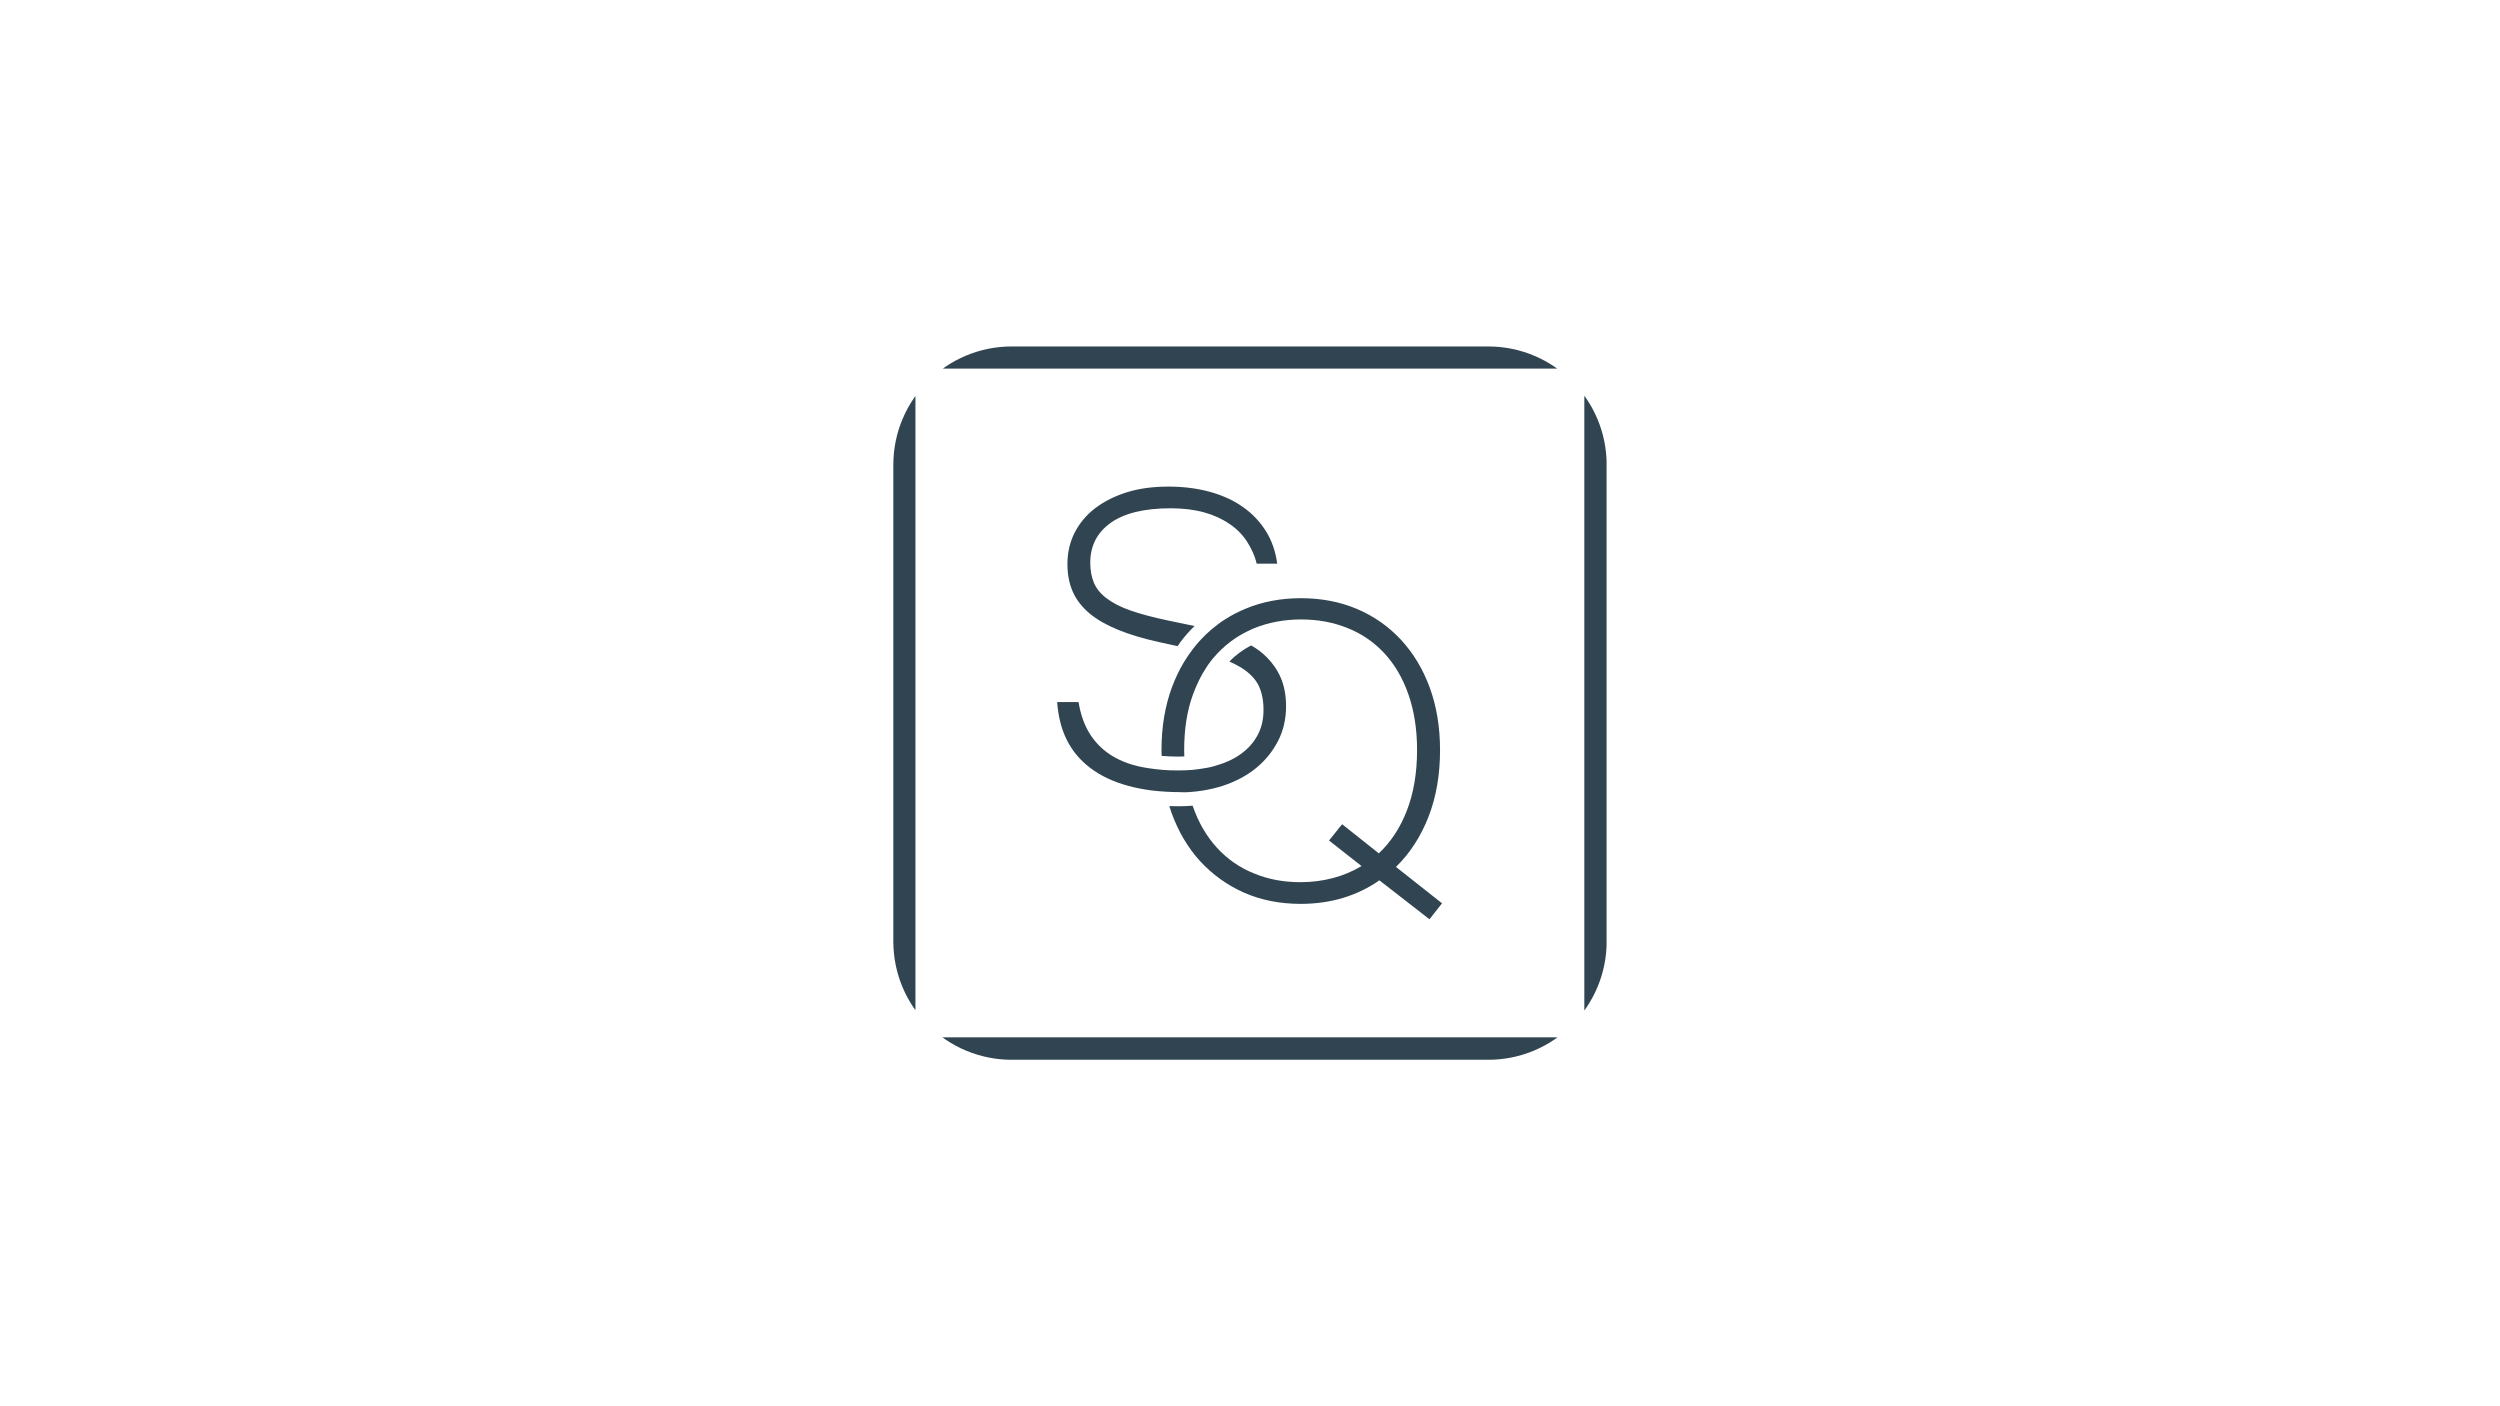 <?xml version="1.0" encoding="UTF-8"?>
<svg xmlns="http://www.w3.org/2000/svg" xmlns:xlink="http://www.w3.org/1999/xlink" width="1920" zoomAndPan="magnify" viewBox="0 0 1440 810" height="1080" preserveAspectRatio="xMidYMid meet" version="1.0">
  <defs>
    <clipPath id="4032f0eaec">
      <path d="M 608 280 L 831 280 L 831 530 L 608 530 Z M 608 280 " clip-rule="nonzero"></path>
    </clipPath>
    <clipPath id="245557b9f5">
      <path d="M 514.555 267.805 L 514.555 542.188 C 514.555 579.883 545.113 610.438 582.805 610.438 L 857.188 610.438 C 894.883 610.438 925.438 579.883 925.438 542.188 L 925.438 267.805 C 925.438 230.113 894.883 199.555 857.188 199.555 L 582.805 199.555 C 545.113 199.555 514.555 230.113 514.555 267.805 Z M 514.555 267.805 " clip-rule="nonzero"></path>
    </clipPath>
    <clipPath id="22bb88834d">
      <path d="M 514.391 199.391 L 925.391 199.391 L 925.391 610.391 L 514.391 610.391 Z M 514.391 199.391 " clip-rule="nonzero"></path>
    </clipPath>
    <clipPath id="289a7cdce9">
      <path d="M 514.555 267.805 L 514.555 542.188 C 514.555 579.883 545.113 610.438 582.805 610.438 L 857.188 610.438 C 894.883 610.438 925.438 579.883 925.438 542.188 L 925.438 267.805 C 925.438 230.113 894.883 199.555 857.188 199.555 L 582.805 199.555 C 545.113 199.555 514.555 230.113 514.555 267.805 Z M 514.555 267.805 " clip-rule="nonzero"></path>
    </clipPath>
    <clipPath id="6ee12fbfaa">
      <path d="M 517.934 309.891 L 525.586 309.891 L 525.586 377.25 L 517.934 377.25 Z M 517.934 309.891 " clip-rule="nonzero"></path>
    </clipPath>
    <clipPath id="61c0153df9">
      <path d="M 520.426 310.875 C 520.801 350.625 521.625 361.199 522.824 367.426 C 523.574 371.176 525.75 374.699 525.523 376.125 C 525.449 376.727 525.074 377.102 524.773 377.176 C 524.477 377.324 523.727 377.023 523.574 376.801 C 523.426 376.426 523.648 375.449 523.949 375.301 C 524.25 375.148 525.375 375.676 525.523 376.051 C 525.602 376.352 525.227 377.023 524.852 377.176 C 524.551 377.25 523.875 377.023 523.5 376.574 C 522.375 375.375 521.699 371.398 521.023 367.574 C 519.898 361.199 519.074 350.625 518.625 341.625 C 518.176 331.801 517.426 313.801 518.551 310.875 C 518.773 310.273 519.074 309.977 519.375 309.898 C 519.676 309.898 520.426 310.875 520.426 310.875 " clip-rule="nonzero"></path>
    </clipPath>
    <clipPath id="a02d574331">
      <path d="M 589.691 204.898 L 660.137 204.898 L 660.137 207.492 L 589.691 207.492 Z M 589.691 204.898 " clip-rule="nonzero"></path>
    </clipPath>
    <clipPath id="f7eac685b9">
      <path d="M 590.625 204.898 C 658.125 205.199 659.324 205.426 659.852 205.949 C 660.148 206.25 660.148 206.773 660.074 207 C 659.926 207.227 659.324 207.523 659.102 207.449 C 658.801 207.375 658.426 206.398 658.574 206.176 C 658.727 205.875 659.551 205.801 659.773 205.949 C 660 206.102 660.148 206.625 660.074 206.926 C 660 207.148 659.625 207.375 659.176 207.449 C 658.5 207.602 657.75 206.852 656.023 206.625 C 648.074 205.648 595.199 208.801 590.625 206.699 C 589.949 206.398 589.648 206.023 589.727 205.648 C 589.727 205.352 590.625 204.898 590.625 204.898 " clip-rule="nonzero"></path>
    </clipPath>
    <clipPath id="c057073031">
      <path d="M 704.699 202.422 L 757.629 202.422 L 757.629 205.117 L 704.699 205.117 Z M 704.699 202.422 " clip-rule="nonzero"></path>
    </clipPath>
    <clipPath id="0efb929617">
      <path d="M 705.602 202.426 C 754.051 202.648 756.449 202.5 757.199 203.324 C 757.574 203.699 757.5 204.824 757.273 204.898 C 757.125 204.977 756 204.148 756 203.926 C 756.074 203.699 757.426 203.398 757.574 203.625 C 757.727 203.773 757.352 204.75 756.824 204.977 C 755.852 205.5 753.898 204.375 751.051 204.148 C 743.023 203.551 709.352 205.648 705.602 204.227 C 705 204 704.699 203.699 704.699 203.398 C 704.699 203.102 705.602 202.426 705.602 202.426 " clip-rule="nonzero"></path>
    </clipPath>
  </defs>
  <rect x="-144" width="1728" fill="#ffffff" y="-81" height="972" fill-opacity="1"></rect>
  <g clip-path="url(#4032f0eaec)">
    <g clip-path="url(#245557b9f5)">
      <path fill="#304551" d="M 617.965 340.941 C 615.91 336.336 614.84 330.996 614.84 324.91 C 614.84 318.254 616.238 312.254 619.031 306.746 C 621.828 301.32 625.773 296.551 630.871 292.688 C 636.047 288.742 642.215 285.703 649.281 283.484 C 656.516 281.262 664.406 280.277 673.121 280.277 C 681.832 280.277 689.809 281.348 697.039 283.32 C 704.273 285.375 710.688 288.25 716.027 292.113 C 721.453 295.895 725.812 300.582 729.262 306.09 C 732.633 311.512 734.77 317.844 735.676 324.664 L 723.836 324.664 C 722.77 320.062 720.797 315.871 718.25 311.926 C 715.699 307.977 712.328 304.527 708.219 301.812 C 704.109 298.938 699.262 296.719 693.672 295.156 C 688.082 293.594 681.586 292.773 674.352 292.773 C 659.148 292.773 647.637 295.566 639.746 301.156 C 631.938 306.746 627.992 314.391 627.992 324.09 C 627.992 328.527 628.734 332.391 630.129 335.762 C 631.527 339.051 633.992 342.09 637.527 344.723 C 641.062 347.352 645.582 349.734 651.336 351.707 C 657.008 353.684 664.078 355.574 672.629 357.379 C 677.641 358.449 682.738 359.52 688 360.586 C 688 360.586 688 360.586 688.082 360.586 C 687.258 361.328 686.602 362.066 685.777 362.887 C 683.066 365.766 680.52 368.805 678.301 372.176 C 675.094 371.438 671.723 370.695 668.105 369.957 C 658.734 367.902 650.762 365.52 644.105 362.805 C 637.445 360.094 631.938 356.969 627.582 353.352 C 623.227 349.652 620.02 345.543 617.965 340.941 Z M 804.066 499.34 C 812.121 491.531 818.367 481.832 822.809 470.488 C 827.246 459.062 829.465 446.32 829.465 432.102 C 829.465 418.867 827.492 406.863 823.547 396.098 C 819.602 385.328 814.012 376.121 806.941 368.477 C 799.789 360.832 791.406 354.914 781.543 350.723 C 771.762 346.613 760.992 344.559 749.402 344.559 C 737.648 344.559 726.961 346.613 717.18 350.723 C 713.234 352.367 709.453 354.34 705.836 356.641 C 702.875 358.449 700.246 360.504 697.617 362.723 C 695.562 364.449 693.672 366.34 691.781 368.312 C 690.055 370.121 688.492 372.012 686.93 374.066 C 685.203 376.367 683.559 378.754 682 381.301 C 679.285 385.82 676.984 390.672 675.012 395.934 C 671.066 406.699 669.012 418.703 669.012 432.102 C 669.012 433.168 669.012 434.32 669.094 435.387 C 672.133 435.637 675.258 435.801 678.547 435.801 C 679.777 435.801 681.012 435.801 682.164 435.719 C 682.164 434.566 682.082 433.332 682.082 432.102 C 682.082 420.016 683.723 409.332 687.176 399.961 C 689.23 394.371 691.699 389.273 694.656 384.754 C 696.219 382.289 697.945 379.984 699.918 377.848 C 700.328 377.355 700.82 376.863 701.152 376.449 C 704.355 373.082 707.891 370.039 711.754 367.492 C 714.633 365.602 717.59 364.039 720.797 362.559 C 721.371 362.312 721.863 362.066 722.441 361.82 C 730.66 358.531 739.703 356.805 749.484 356.805 C 759.102 356.805 767.98 358.449 776.117 361.738 C 784.254 364.941 791.324 369.793 797.242 376.121 C 803.16 382.453 807.848 390.344 811.133 399.633 C 814.422 408.922 816.23 419.77 816.23 431.938 C 816.23 445.172 814.258 456.762 810.395 466.789 C 806.531 476.816 801.105 485.039 794.199 491.531 L 773.074 474.762 C 771.762 476.324 770.527 477.805 769.625 479.035 C 768.637 480.27 767.238 482.078 765.512 484.133 L 784.254 498.848 C 779.16 501.887 773.734 504.191 767.816 505.75 C 761.895 507.312 755.648 508.137 749.074 508.137 C 739.375 508.137 730.414 506.492 722.195 503.039 C 713.973 499.75 706.824 494.738 700.902 488.242 C 694.984 481.75 690.301 473.777 687.012 464.242 C 687.012 464.16 686.93 464.16 686.93 464.078 C 684.465 464.242 681.996 464.406 679.449 464.406 C 677.477 464.406 675.504 464.406 673.531 464.324 C 673.941 465.555 674.352 466.871 674.766 468.105 C 678.711 478.953 684.219 488.324 691.285 496.051 C 698.438 503.777 706.824 509.863 716.688 514.219 C 726.469 518.492 737.32 520.629 749.156 520.629 C 757.867 520.629 766.008 519.48 773.652 517.176 C 781.215 514.875 788.199 511.504 794.531 507.066 L 823.383 529.508 C 824.449 528.109 825.602 526.629 826.672 525.316 C 827.738 524 829.055 522.273 830.617 520.301 Z M 684.629 456.266 C 687.422 456.102 690.137 455.773 692.848 455.363 C 696.711 454.707 700.41 453.883 704.027 452.734 C 711.508 450.266 718 446.898 723.426 442.457 C 728.852 438.02 733.043 432.84 736.168 426.758 C 739.293 420.676 740.77 414.016 740.77 406.781 C 740.77 400.453 739.703 395.027 737.73 390.426 C 735.758 385.82 732.961 381.875 729.676 378.59 C 727.043 375.957 724.086 373.656 720.633 371.766 C 715.945 374.23 711.754 377.273 708.137 381.055 C 710.605 382.121 712.906 383.355 714.879 384.508 C 719.562 387.465 722.852 390.754 724.824 394.617 C 726.797 398.48 727.785 403.332 727.785 408.922 C 727.785 414.262 726.715 419.113 724.414 423.387 C 722.113 427.66 718.906 431.359 714.551 434.402 C 710.273 437.527 705.016 439.746 699.012 441.391 C 696.465 442.129 693.672 442.539 690.957 442.949 C 688.328 443.363 685.613 443.609 682.82 443.691 C 681.504 443.773 680.023 443.773 678.629 443.773 C 675.504 443.773 672.629 443.691 669.668 443.445 C 666.793 443.199 664.078 442.867 661.367 442.457 C 660.297 442.293 659.148 442.047 658.078 441.883 C 651.668 440.648 645.996 438.594 640.898 435.555 C 635.801 432.512 631.609 428.484 628.238 423.469 C 624.867 418.371 622.484 412.043 621.254 404.398 L 608.922 404.398 C 609.496 412.371 611.223 419.523 614.348 425.934 C 617.473 432.266 621.91 437.691 627.828 442.211 C 633.746 446.73 640.898 450.184 649.527 452.566 C 653.723 453.719 658.242 454.625 663.094 455.281 C 665.805 455.609 668.598 455.855 671.559 456.02 C 674.188 456.184 676.902 456.266 679.613 456.266 C 681.34 456.434 682.984 456.348 684.629 456.266 Z M 684.629 456.266 " fill-opacity="1" fill-rule="nonzero"></path>
    </g>
  </g>
  <g clip-path="url(#22bb88834d)">
    <g clip-path="url(#289a7cdce9)">
      <path fill="#304551" d="M 912.488 610.391 L 925.391 610.391 L 925.391 597.488 L 912.488 597.488 Z M 514.391 199.391 L 514.391 610.391 L 899.664 610.391 L 899.664 597.488 L 527.297 597.488 L 527.297 212.297 L 912.57 212.297 L 912.57 584.664 L 925.391 584.664 L 925.391 199.391 Z M 514.391 199.391 " fill-opacity="1" fill-rule="nonzero"></path>
    </g>
  </g>
  <g clip-path="url(#6ee12fbfaa)">
    <g clip-path="url(#61c0153df9)">
      <path fill="#304551" d="M 515.551 306.898 L 528.523 306.898 L 528.523 380.188 L 515.551 380.188 Z M 515.551 306.898 " fill-opacity="1" fill-rule="nonzero"></path>
    </g>
  </g>
  <g clip-path="url(#a02d574331)">
    <g clip-path="url(#f7eac685b9)">
      <path fill="#304551" d="M 586.727 201.898 L 663.137 201.898 L 663.137 210.523 L 586.727 210.523 Z M 586.727 201.898 " fill-opacity="1" fill-rule="nonzero"></path>
    </g>
  </g>
  <g clip-path="url(#c057073031)">
    <g clip-path="url(#0efb929617)">
      <path fill="#304551" d="M 701.699 199.426 L 760.66 199.426 L 760.66 208.051 L 701.699 208.051 Z M 701.699 199.426 " fill-opacity="1" fill-rule="nonzero"></path>
    </g>
  </g>
</svg>

